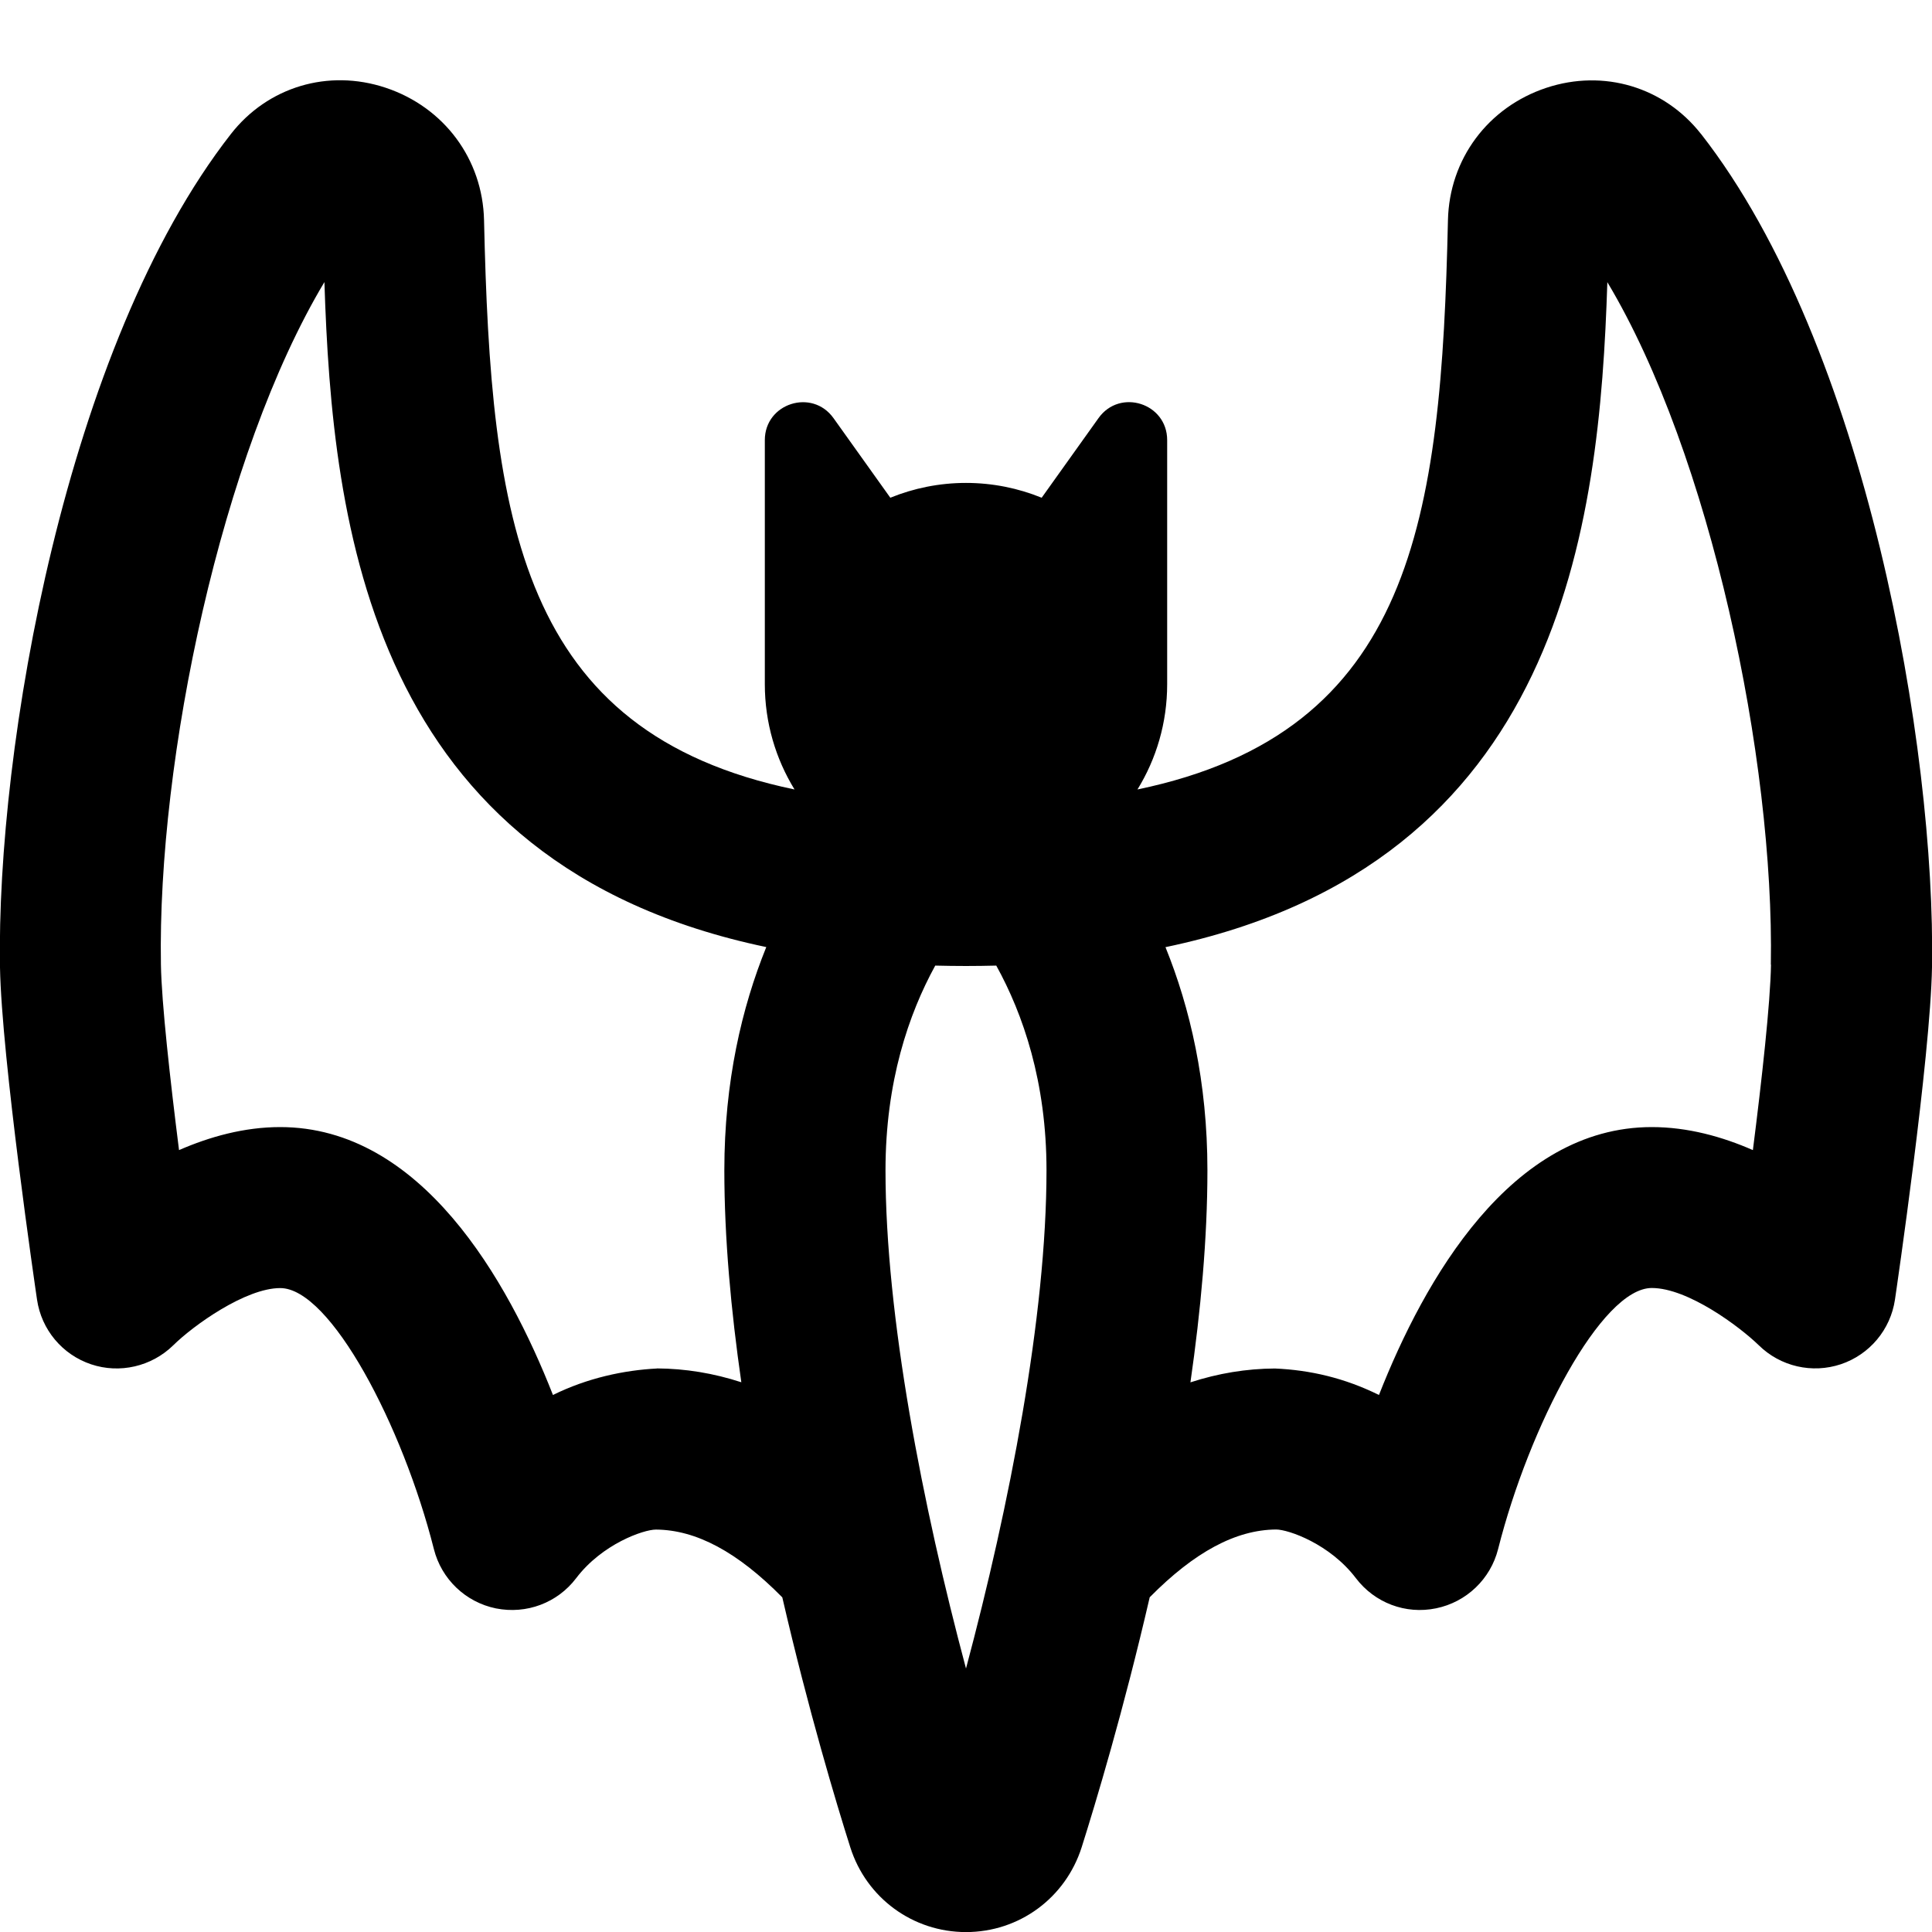 <?xml version="1.0" encoding="UTF-8"?>
<svg xmlns="http://www.w3.org/2000/svg" id="Layer_1" data-name="Layer 1" viewBox="0 0 24 24">
  <path d="m21.131,1.665c-.457-.583-1.208-.811-1.922-.574-.726.241-1.205.886-1.222,1.644-.084,3.726-.436,6.361-3.857,7.072.234-.38.369-.828.369-1.308v-3.032c0-.458-.587-.646-.853-.273l-.706.989c-.29-.118-.608-.184-.94-.184s-.65.066-.94.184l-.706-.989c-.266-.372-.853-.184-.853.273v3.032c0,.479.135.927.369,1.308-3.421-.711-3.773-3.346-3.857-7.072-.017-.758-.496-1.403-1.222-1.645-.715-.238-1.466-.01-1.922.574C.813,4.296-.046,9.302,0,12.017c.02,1.125.442,4.006.46,4.128.055.373.314.683.672.803.354.119.75.028,1.02-.236.251-.248.899-.711,1.329-.711.624,0,1.522,1.712,1.909,3.243.094.373.394.659.77.736.381.076.765-.069.997-.375.323-.426.838-.604.991-.604h0c.5.003,1.013.278,1.568.84,0,0,.001.001.002.002.325,1.408.674,2.567.845,3.106.2.629.777,1.052,1.437,1.052s1.236-.423,1.437-1.054c.17-.538.52-1.697.845-3.105,0,0,.001-.001.002-.002.556-.562,1.068-.836,1.568-.84h0c.153,0,.668.179.991.604.232.306.616.454.997.375.376-.077.676-.363.77-.736.387-1.531,1.285-3.243,1.909-3.243.45,0,1.092.481,1.329.711.269.265.664.355,1.02.236.357-.12.617-.43.672-.803.018-.122.44-3.003.46-4.128.046-2.715-.813-7.721-2.869-10.352Zm-12.969,15.335c-.411.021-.866.118-1.293.329-.562-1.432-1.638-3.328-3.389-3.328-.447,0-.875.12-1.256.286-.11-.873-.217-1.826-.225-2.304-.044-2.551.75-6.34,2.031-8.479.097,3.028.566,7.231,5.489,8.261-.304.751-.521,1.672-.521,2.773,0,.844.083,1.744.211,2.633-.344-.112-.694-.17-1.049-.172Zm2.838-2.461c0-1.103.288-1.943.618-2.544.125.003.252.005.382.005.127,0,.253-.002.376-.005.333.603.624,1.445.624,2.543,0,1.812-.461,4.172-1,6.189-.539-2.018-1-4.378-1-6.189Zm11-2.556c-.008.478-.114,1.431-.225,2.304-.381-.167-.809-.286-1.256-.286-1.751,0-2.826,1.896-3.389,3.328-.427-.211-.854-.31-1.293-.329-.354.002-.704.06-1.049.172.128-.89.211-1.79.211-2.633,0-1.101-.217-2.022-.521-2.773,4.923-1.03,5.392-5.233,5.489-8.261,1.281,2.139,2.075,5.928,2.031,8.479Z"/>
</svg>
